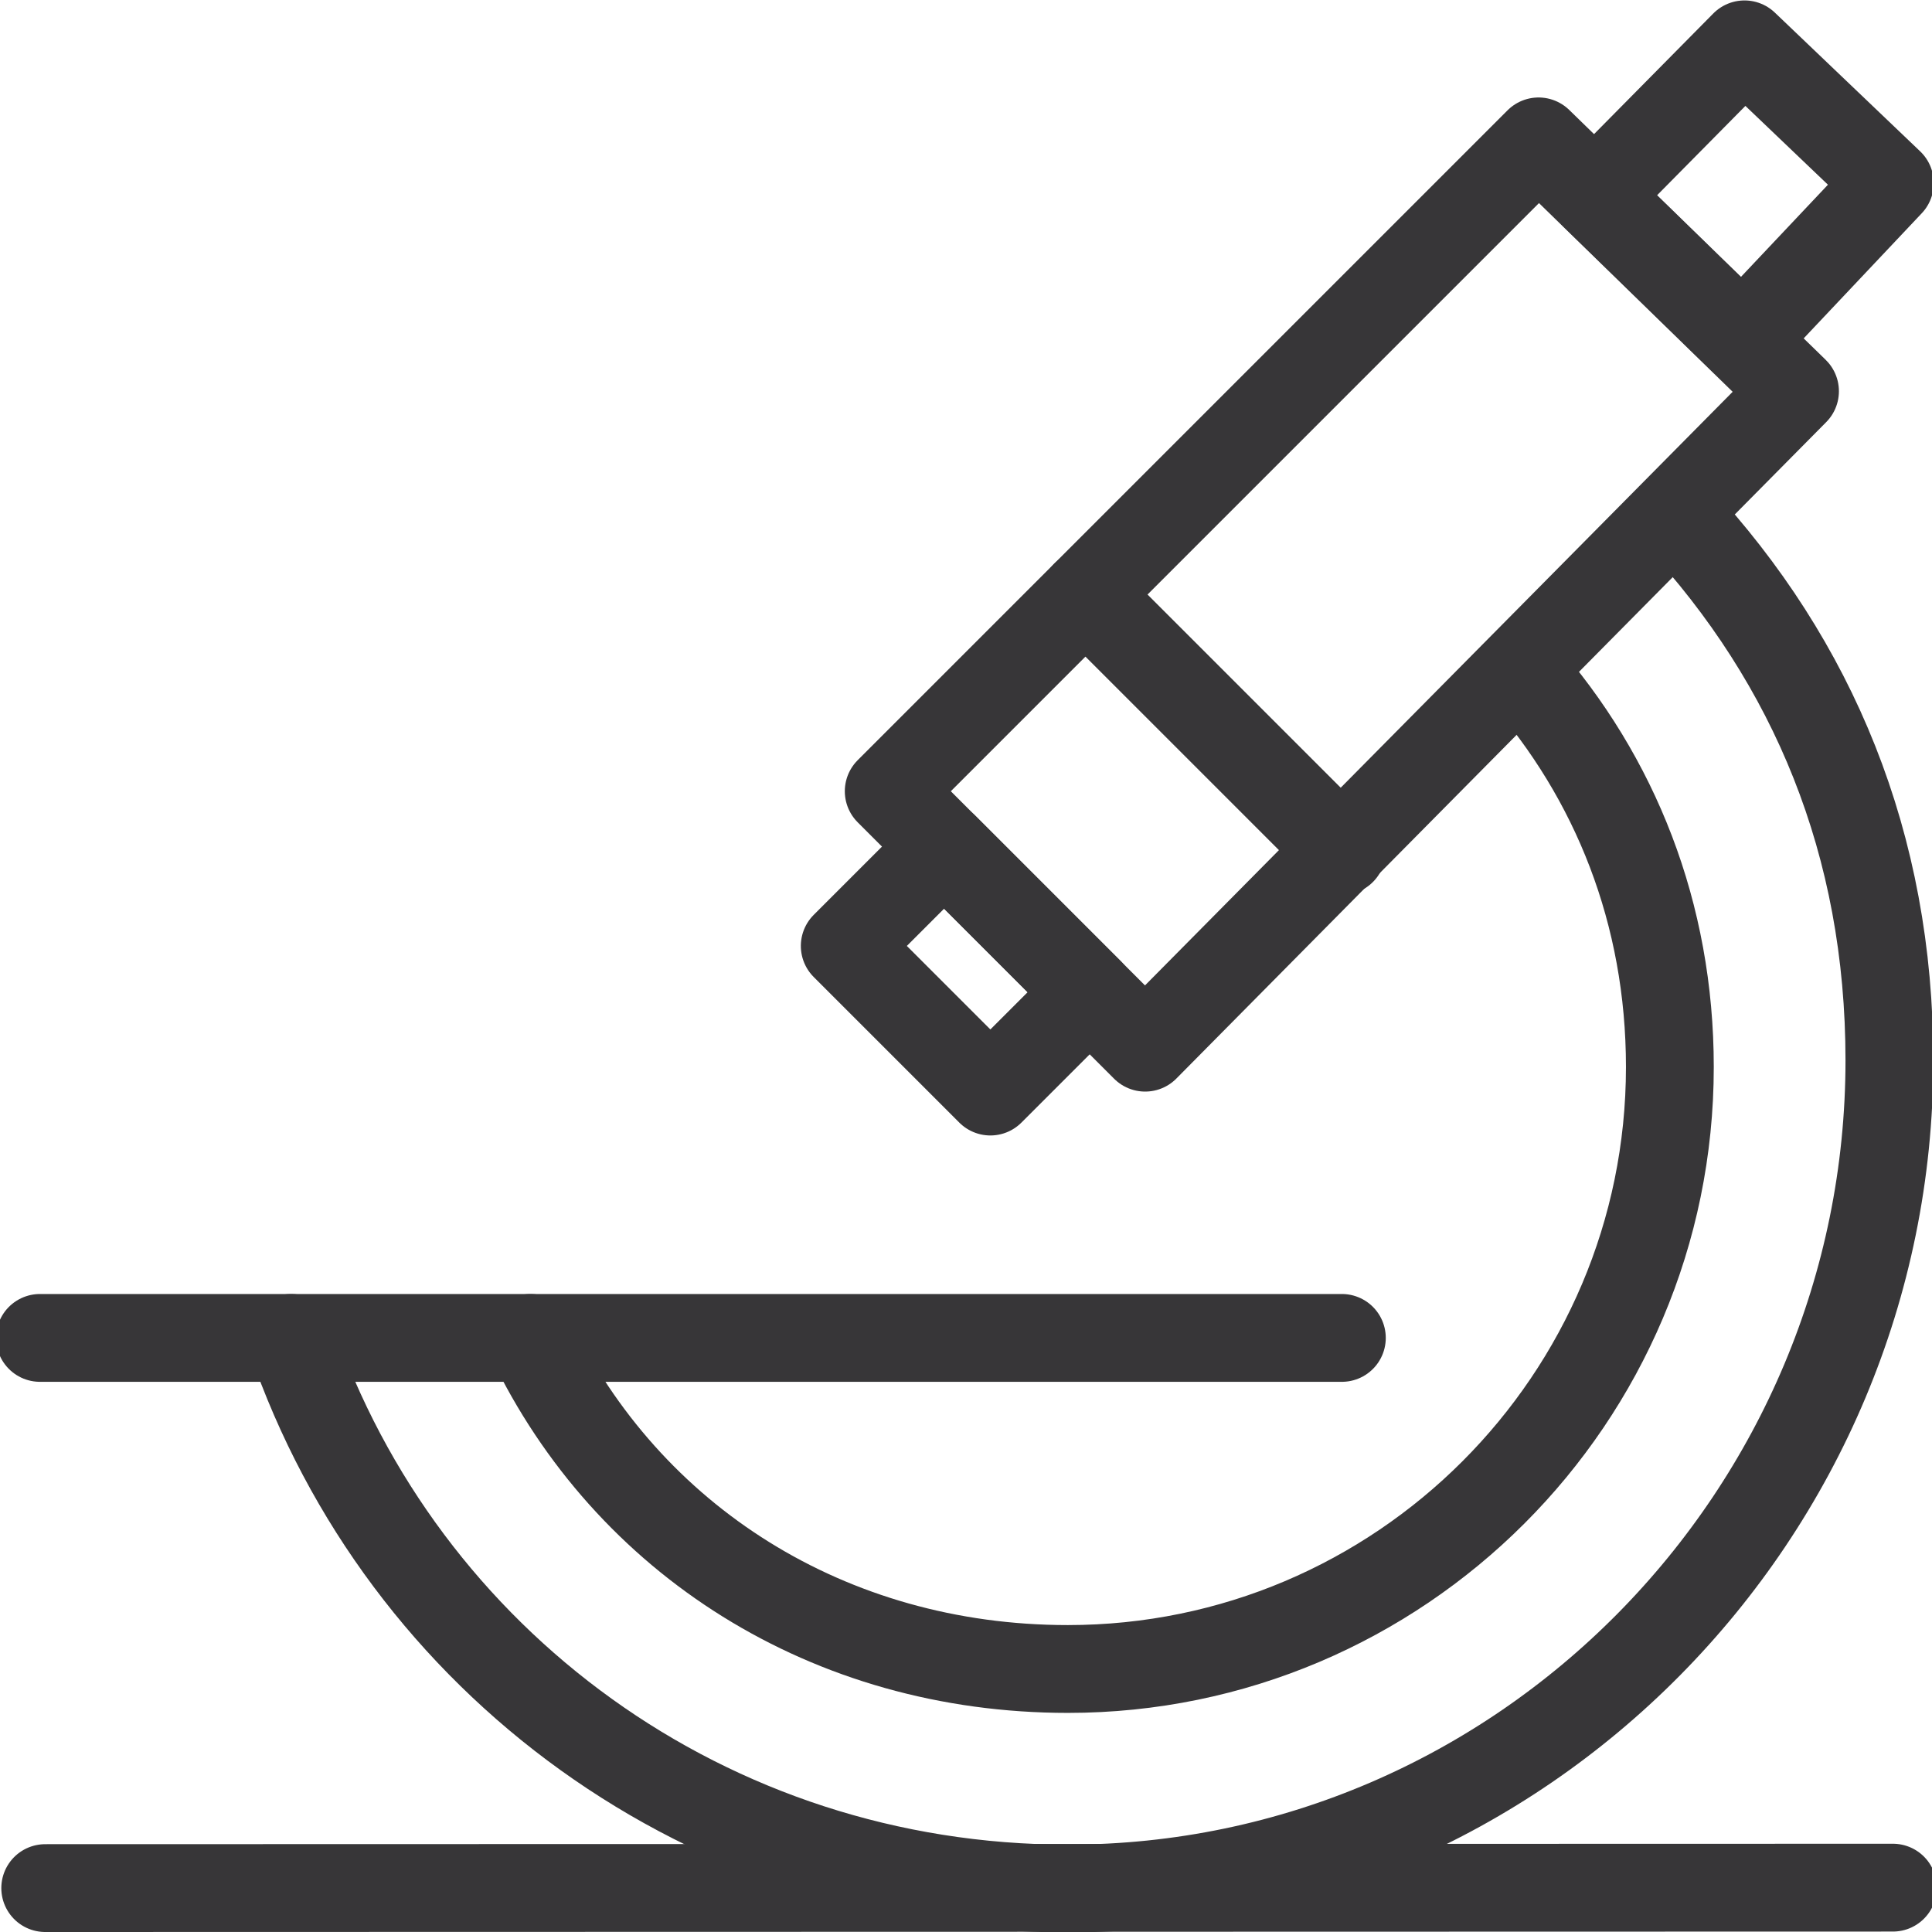 <svg viewBox="0 0 44 44" xmlns="http://www.w3.org/2000/svg" id="picto-labo"><defs><style>.cls-1{fill:none;stroke:#373638;stroke-linecap:round;stroke-linejoin:round;stroke-width:2px;}</style></defs><path d="M6.63,30.47c2.53,7.37,9.5,12.54,17.69,12.54,10.33,0,18.71-8.53,18.71-18.86,0-4.92-1.73-9.06-4.83-12.4" class="cls-1"></path><path d="M34.65,15.29c2.14,2.42,3.38,5.52,3.38,9.01,0,7.56-6.15,13.71-13.71,13.71-5.44,0-10.03-2.93-12.24-7.54" class="cls-1"></path><line y2="42.99" x2="43.11" y1="43" x1="1.03" class="cls-1"></line><polygon points="26.08 23.86 20.24 18.02 35.04 3.22 40.88 8.91 26.08 23.86" class="cls-1"></polygon><polygon points="43.04 4.17 39.73 1.01 36.32 4.46 39.68 7.73 43.04 4.17" class="cls-1"></polygon><rect transform="translate(22.06 -9.11) rotate(45)" height="3.2" width="4.69" y="20.47" x="19.68" class="cls-1"></rect><line y2="19.38" x2="30.56" y1="13.54" x1="24.72" class="cls-1"></line><line y2="30.47" x2="30.56" y1="30.47" x1=".91" class="cls-1"></line></svg>
